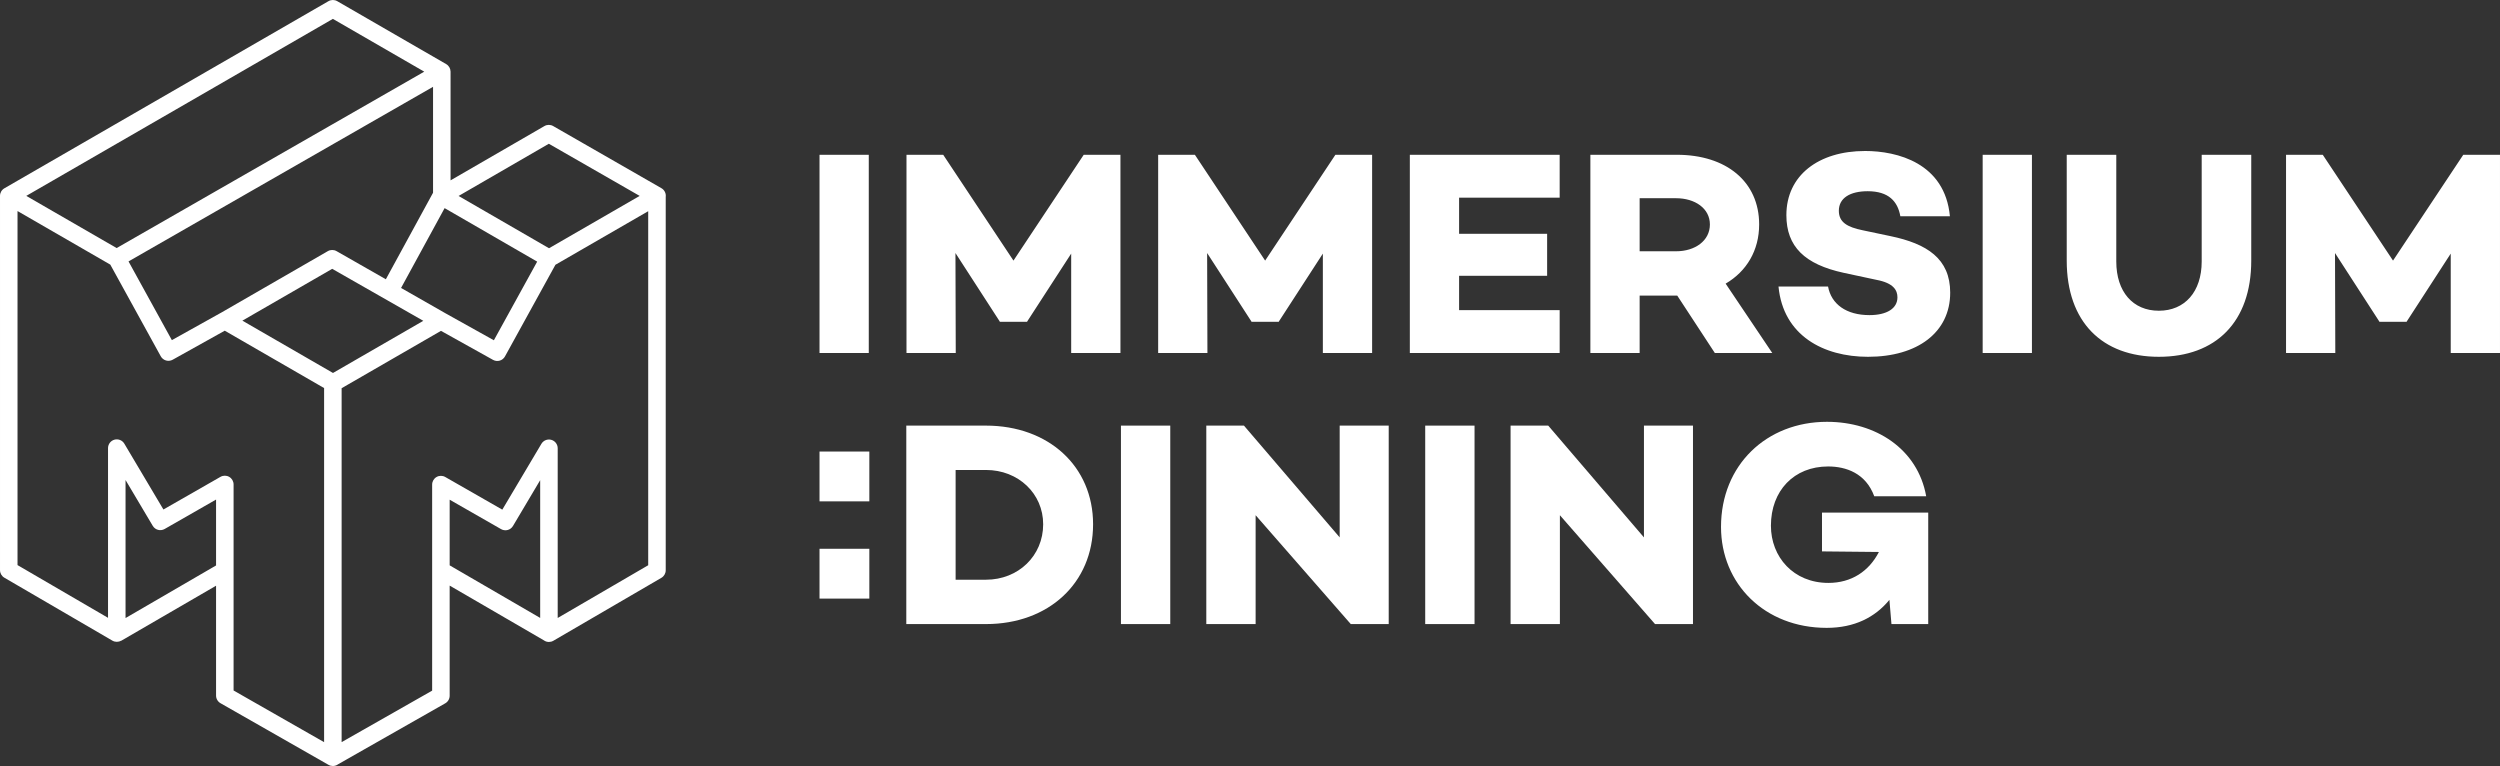 <?xml version="1.0" encoding="UTF-8"?>
<svg xmlns="http://www.w3.org/2000/svg" version="1.1" viewBox="0 0 779.531 238.85">
  <rect x="0" y="0" width="779.531" height="238.85" fill="#333333" stroke="none"/>
  <defs>
    <style>
      .cls-1 {
        fill: #fff;
      }
    </style>
  </defs>
  <g>
    <g id="Ebene_1">
      <g>
        <path class="cls-1" d="M779.531,48.264h-11.452l-21.906,32.995-21.906-32.995h-11.452v61.808h15.361l-.092-31.176,13.816,21.359v.092h8.544v-.092l13.725-21.178v30.995h15.361v-61.808ZM701.966,48.264h-15.452v33.267c0,9.454-5.272,15.361-13.361,15.361s-13.271-5.908-13.271-15.361v-33.267h-15.452v32.995c0,19.179,11.089,29.995,28.723,29.995,17.724,0,28.813-10.817,28.813-29.995v-32.995ZM618.22,110.072h15.361v-61.808h-15.361v61.808ZM581.555,47.083c-14.542,0-24.541,7.636-24.541,19.997,0,9.817,5.727,15.361,17.906,17.997l10.18,2.182c5.363,1,6.544,3.272,6.544,5.454,0,3.453-3.272,5.545-8.725,5.545-7.272,0-11.908-3.454-12.908-8.908h-15.452c1.455,15.271,13.998,21.906,27.905,21.906,15.452,0,25.632-7.635,25.632-19.996,0-10.634-7.272-15.271-18.633-17.634l-8.636-1.818c-4.908-1-7.453-2.546-7.453-6.091,0-3.999,3.545-6.09,8.998-6.09,6.544,0,9.363,3.182,10.181,7.817h15.452c-1.545-16.634-16.452-20.361-26.45-20.361M511.26,61.808h11.362c5.909,0,10.544,3.181,10.544,8.18,0,5.091-4.635,8.362-10.544,8.362h-11.362v-16.542ZM552.617,110.072l-14.542-21.632c6.544-3.818,10.452-10.363,10.452-18.452,0-13.361-10.271-21.724-25.632-21.724h-26.996v61.808h15.361v-17.906h11.726l11.725,17.906h17.906ZM486.323,61.626v-13.361h-46.72v61.808h46.72v-13.361h-31.359v-10.725h27.45v-13.089h-27.45v-11.271h31.359ZM427.845,48.264h-11.453l-21.906,32.995-21.905-32.995h-11.453v61.808h15.361l-.091-31.176,13.816,21.359v.092h8.543v-.092l13.726-21.178v30.995h15.361v-61.808ZM349.371,48.264h-11.453l-21.906,32.995-21.906-32.995h-11.452v61.808h15.361l-.092-31.176,13.816,21.359v.092h8.544v-.092l13.726-21.178v30.995h15.361v-61.808ZM255.535,110.072h15.361v-61.808h-15.361v61.808Z"></path>
        <rect class="cls-1" x="255.535" y="140.795" width="15.535" height="15.533"></rect>
        <rect class="cls-1" x="255.535" y="171.115" width="15.535" height="15.533"></rect>
        <path class="cls-1" d="M202.119,176.248l-28.222,16.443v-52.916c0-1.231-.822-2.308-2.008-2.634-1.187-.32-2.442.183-3.071,1.24l-12.193,20.533-17.789-10.181c-.845-.484-1.884-.481-2.726.007-.843.489-1.361,1.39-1.361,2.363v64.245l-28.226,16.053v-54.424s0-55.93,0-55.93l30.98-17.885,16.23,9.049c.636.354,1.386.441,2.082.24.698-.2,1.289-.671,1.64-1.308l15.736-28.583,28.929-16.704v110.395ZM168.435,192.678l-28.224-16.396v-20.469l16.033,9.176c1.294.739,2.942.306,3.705-.976l8.486-14.291v42.956ZM71.472,148.696c-.842-.488-1.881-.49-2.726-.008l-17.789,10.181-12.193-20.533c-.628-1.057-1.885-1.561-3.071-1.24-1.186.326-2.008,1.404-2.008,2.634v52.915l-28.222-16.442v-110.395l28.928,16.703,15.737,28.584c.35.638.94,1.108,1.639,1.308.699.201,1.449.115,2.084-.24l16.229-9.049,30.979,17.886v55.972s0,54.44,0,54.44l-28.224-16.108v-64.247c0-.974-.519-1.874-1.362-2.363M39.147,192.713v-43.035l8.486,14.291c.761,1.282,2.409,1.714,3.705.977l16.033-9.177v20.546c-4.598,2.676-20.214,11.762-28.224,16.399M71.472,24.547h0S103.79,5.885,103.79,5.885l28.497,16.461-95.918,54.999-28.175-16.267,63.279-36.531ZM125.056,89.786l13.578-24.89,28.863,16.681-13.503,24.525-15.163-8.454h.001s-13.776-7.863-13.776-7.863ZM135.03,60.076c-.011.027-.023.053-.033.08l-14.688,26.922-15.375-8.773c-.844-.481-1.877-.478-2.719.006l-33.392,19.261c-.016.008-.035.011-.051.02l-15.185,8.467-13.512-24.544,94.954-54.445v33.007ZM103.829,116.295l-28.254-16.311,28.012-16.159,28.407,16.211-28.166,16.26ZM171.13,44.825l28.327,16.259-28.264,16.32-28.202-16.299,28.14-16.28ZM206.24,58.68l-33.757-19.376c-.843-.485-1.881-.484-2.727.005l-29.264,16.93V22.327h-.004c-.011-.964-.524-1.853-1.361-2.337L105.155.366c-.845-.488-1.886-.488-2.731,0L1.366,58.713c-.846.488-1.366,1.389-1.366,2.365,0,.003.001.005.001.007v116.687c0,.972.516,1.87,1.356,2.36l33.684,19.625c.842.489,1.881.493,2.727.011l.02.034c3.876-2.218,21.518-12.477,29.583-17.17v34.258c0,.981.526,1.886,1.378,2.372l33.688,19.227c.42.241.887.36,1.354.36.474,0,.947-.123,1.372-.369.044-.026.076-.064.117-.092l33.549-19.08c.853-.485,1.381-1.391,1.381-2.374v-34.336l29.491,17.132c.037.024.065.057.103.079.848.487,1.891.484,2.736-.007l33.684-19.626c.84-.489,1.357-1.388,1.357-2.36V61.428c.149-1.071-.345-2.176-1.342-2.748"></path>
        <g>
          <path class="cls-1" d="M340.836,163.471c0,18.383-13.924,31.123-33.398,31.123h-24.844v-61.883h24.844c19.475,0,33.398,12.649,33.398,30.76ZM325.274,163.471c0-9.556-7.735-16.927-17.836-16.927h-9.464v34.217h9.464c10.102,0,17.836-7.462,17.836-17.29Z"></path>
          <path class="cls-1" d="M364.903,132.711v61.883h-15.379v-61.883h15.379Z"></path>
          <path class="cls-1" d="M433.017,132.711v61.883h-11.831l-29.667-33.944v33.944h-15.379v-61.883h11.739l29.849,34.854v-34.854h15.289Z"></path>
          <path class="cls-1" d="M459.778,132.711v61.883h-15.379v-61.883h15.379Z"></path>
          <path class="cls-1" d="M527.892,132.711v61.883h-11.831l-29.667-33.944v33.944h-15.379v-61.883h11.739l29.849,34.854v-34.854h15.289Z"></path>
          <path class="cls-1" d="M601.246,159.83v34.764h-11.466l-.638-7.554c-4.459,5.46-10.92,8.736-19.565,8.736-19.384,0-32.943-13.741-32.943-31.487,0-19.292,14.197-32.761,33.034-32.761,15.198,0,28.303,8.463,30.941,23.206h-16.198c-2.64-7.189-8.828-9.282-14.379-9.282-10.647,0-17.837,7.553-17.837,18.474,0,9.737,7.008,17.836,17.928,17.836,7.189,0,12.649-3.64,15.744-9.646l-17.746-.182v-12.104h33.125Z"></path>
        </g>
      </g>
    </g>
  </g>
</svg>
